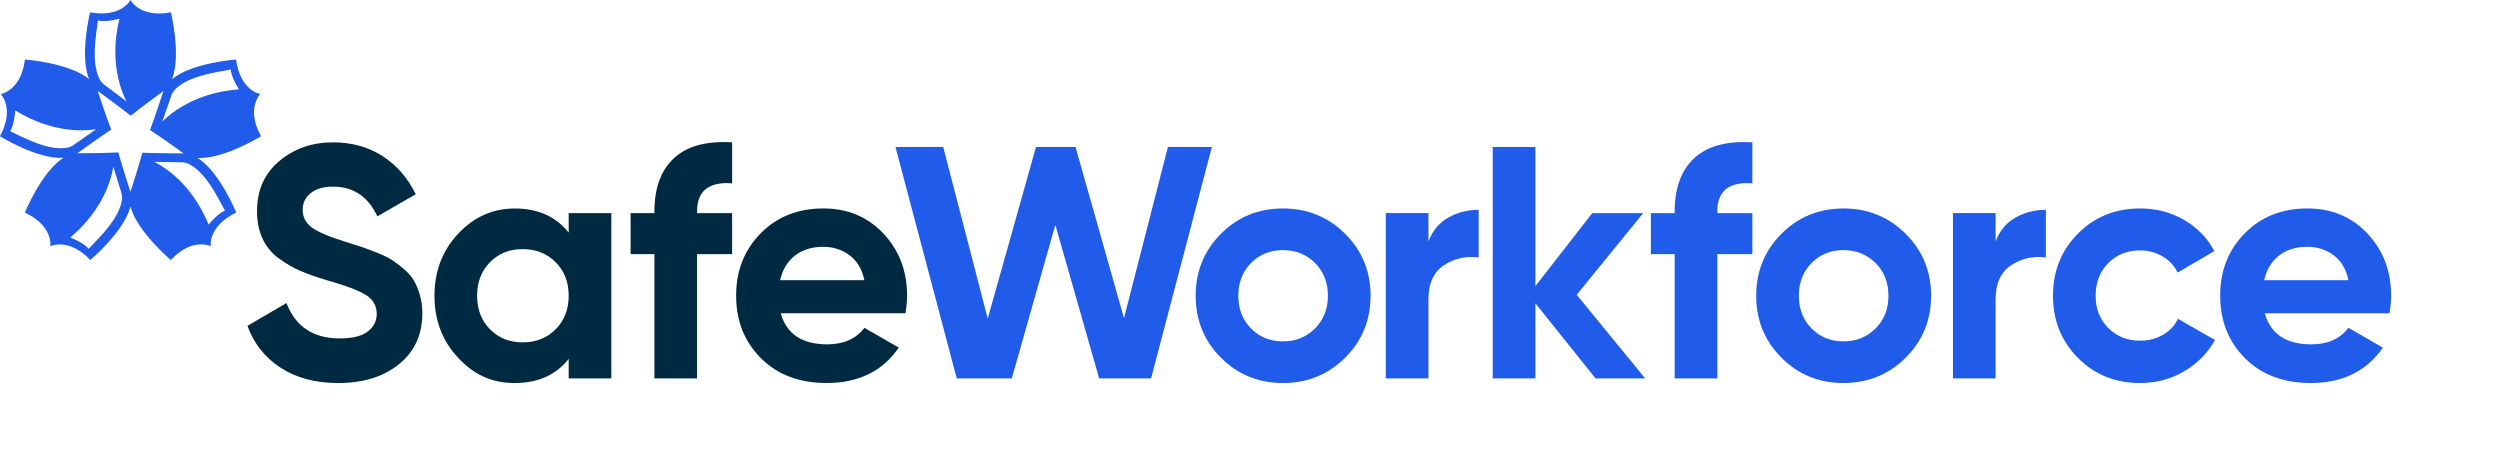 <svg viewBox="0 0 1145 210.69" xmlns="http://www.w3.org/2000/svg"><path d="m90.49 72.33c11.83.71 29.07-9.94 29.07-9.94-7.04-12.62-.36-19.32-.36-19.32s-9.12-1.42-11.11-15.81c0 0-20.16 1.4-29.31 9.03 4.33-11.01-.5-30.66-.5-30.66-14.2 2.78-18.52-5.63-18.52-5.63s-4.17 8.22-18.51 5.65c0 0-4.9 19.55-.45 30.6-9.15-7.51-29.38-9-29.38-9-1.73 14.34-11.09 15.84-11.09 15.84s6.55 6.5-.33 19.31c0 0 17.13 10.69 29.04 9.88-9.99 6.36-17.66 25.09-17.66 25.09 13.13 6.08 11.68 15.42 11.68 15.42s8.22-4.2 18.3 6.28c0 0 15.48-12.95 18.39-24.49 2.98 11.45 18.47 24.51 18.47 24.51 9.85-10.58 18.31-6.31 18.31-6.31s-1.47-9.09 11.64-15.43c0 0-7.56-18.69-17.67-25.02zm-11.06-30.47c.28-.4.6-.76.95-1.09 6.28-6.03 17.52-7.45 25.29-8.94.25 2.6 1.62 5.67 3.76 9.1-8.89.62-23.78 3.7-35.08 14.73.95-2.78 2.34-6.63 4.08-11.79.07-.19.14-.38.22-.57.19-.45.41-.91.78-1.44zm-34.57-32.5c2.55.57 5.91.21 9.84-.76-2.16 8.63-3.82 23.71 3.2 37.83-2.36-1.76-5.6-4.27-9.98-7.51-.16-.12-.32-.25-.48-.38-.37-.32-.74-.68-1.13-1.19-.29-.39-.53-.8-.75-1.24-3.81-7.82-1.69-18.92-.71-26.76zm-40.21 50.76c1.33-2.25 2.03-5.54 2.32-9.57 7.56 4.72 21.42 10.95 37.06 8.65-2.41 1.7-5.8 3.99-10.24 7.15-.17.12-.34.23-.51.34-.42.25-.87.5-1.48.7-.46.16-.93.26-1.41.33-8.63 1.19-18.56-4.24-25.73-7.6zm51.16 31.76c-1.53 8.56-9.78 16.3-15.2 22.06-1.73-1.96-4.66-3.64-8.4-5.16 6.83-5.71 17.06-16.93 19.7-32.49.87 2.81 2.01 6.74 3.65 11.93.06.19.12.39.16.59.11.48.2.98.22 1.62 0 .48-.04.96-.13 1.44zm3.92-4.02s-.03-.09-.04-.14c-3.97-12.34-5.51-17.91-5.51-17.91s-5.85.37-18.75.37c.04-.03.08-.06.12-.08 10.54-7.58 15.37-10.76 15.37-10.76s-2.16-5.43-6.15-17.67c.04.03.08.06.12.08 10.49 7.66 15.01 11.26 15.01 11.26s4.51-3.73 14.95-11.29c-.02.05-.03.09-.04.13-4.06 12.32-6.09 17.72-6.09 17.72s4.95 3.13 15.38 10.69c-.05 0-.1 0-.14 0-12.99-.05-18.77-.31-18.77-.31s-1.46 5.66-5.44 17.9zm35.81 14.98c-3.33-8.25-10.87-21.42-24.88-28.73 2.95.04 7.05.17 12.5.22.2 0 .41.01.61.03.49.04 1 .11 1.61.3.46.14.91.34 1.33.56 7.69 4.1 12.52 14.32 16.34 21.23-2.4 1.03-4.91 3.29-7.51 6.38z" fill="#215bea"/><path d="m154.97 175.43c-10.5 0-19.33-2.35-26.5-7.04s-12.21-11.08-15.14-19.15l17.87-10.45c4.14 10.8 12.26 16.2 24.38 16.2 5.85 0 10.15-1.06 12.87-3.18s4.09-4.79 4.09-8.03c0-3.73-1.67-6.64-5-8.71s-9.29-4.32-17.87-6.74c-4.75-1.41-8.76-2.83-12.04-4.24s-6.56-3.31-9.84-5.68-5.78-5.38-7.5-9.01-2.57-7.87-2.57-12.72c0-9.59 3.41-17.24 10.22-22.94s15.01-8.55 24.6-8.55c8.58 0 16.13 2.1 22.64 6.28 6.51 4.19 11.58 10.02 15.22 17.49l-17.56 10.14c-4.24-9.08-11-13.63-20.29-13.63-4.34 0-7.75.98-10.22 2.95s-3.71 4.52-3.71 7.65c0 3.33 1.39 6.03 4.16 8.1s8.1 4.32 15.97 6.74c3.23 1.01 5.68 1.79 7.34 2.35 1.67.56 3.94 1.42 6.81 2.57 2.88 1.16 5.1 2.25 6.66 3.26s3.35 2.37 5.38 4.09c2.02 1.72 3.56 3.48 4.62 5.3s1.97 4.01 2.73 6.59c.76 2.57 1.14 5.38 1.14 8.4 0 9.79-3.56 17.56-10.68 23.32-7.12 5.75-16.38 8.63-27.78 8.63z" fill="#002a42"/><path d="m260.46 97.6h19.53v75.71h-19.53v-8.93c-5.86 7.37-14.08 11.05-24.68 11.05s-18.75-3.86-25.97-11.58-10.83-17.19-10.83-28.39 3.61-20.67 10.83-28.39 15.87-11.58 25.97-11.58c10.6 0 18.83 3.69 24.68 11.05v-8.93zm-36.04 53.22c3.94 3.99 8.93 5.98 14.99 5.98s11.08-1.99 15.07-5.98 5.98-9.11 5.98-15.37-1.99-11.38-5.98-15.37-9.01-5.98-15.07-5.98-11.05 1.99-14.99 5.98-5.91 9.11-5.91 15.37 1.97 11.38 5.91 15.37z" fill="#002a42"/><path d="m335.3 83.97c-10.7-.81-16.05 3.48-16.05 12.87v.76h16.05v18.78h-16.05v56.93h-19.53v-56.93h-10.9v-18.78h10.9v-.76c0-10.7 2.98-18.83 8.93-24.38 5.96-5.55 14.84-7.97 26.65-7.27z" fill="#002a42"/><path d="m357.59 143.48c2.62 9.49 9.74 14.23 21.35 14.23 7.47 0 13.12-2.52 16.96-7.57l15.75 9.08c-7.47 10.8-18.47 16.2-33.01 16.2-12.52 0-22.56-3.79-30.13-11.36s-11.36-17.11-11.36-28.62 3.73-20.92 11.21-28.54c7.47-7.62 17.06-11.43 28.77-11.43 11.1 0 20.26 3.84 27.48 11.51s10.83 17.16 10.83 28.47c0 2.52-.25 5.2-.76 8.03h-57.08zm-.3-15.14h38.61c-1.11-5.15-3.41-8.98-6.89-11.51-3.48-2.52-7.45-3.79-11.89-3.79-5.25 0-9.59 1.34-13.02 4.01-3.43 2.68-5.7 6.43-6.81 11.28z" fill="#002a42"/><g fill="#215bea"><path d="m438.19 173.31-28.06-105.99h21.86l20.39 78.59 22.11-78.59h18.1l22.2 78.38 20.12-78.38h20.13l-27.85 105.99h-23.77l-20.08-70.33-19.94 70.33h-25.19z"/><path d="m616.06 163.84c-7.77 7.72-17.26 11.58-28.47 11.58s-20.67-3.86-28.39-11.58-11.58-17.19-11.58-28.39 3.86-20.67 11.58-28.39 17.19-11.58 28.39-11.58 20.69 3.86 28.47 11.58c7.77 7.72 11.66 17.19 11.66 28.39s-3.89 20.67-11.66 28.39zm-43.08-13.4c3.88 3.94 8.76 5.91 14.61 5.91s10.75-1.97 14.69-5.91 5.91-8.93 5.91-14.99-1.97-11.05-5.91-14.99-8.83-5.91-14.69-5.91-10.73 1.97-14.61 5.91c-3.89 3.94-5.83 8.93-5.83 14.99s1.94 11.05 5.83 14.99z"/><path d="m654.21 110.62c1.82-4.85 4.82-8.48 9.01-10.9s8.86-3.63 14.01-3.63v21.8c-5.96-.71-11.28.51-15.97 3.63-4.69 3.13-7.04 8.33-7.04 15.6v36.19h-19.53v-75.71h19.53v13.02z"/><path d="m753.48 173.31h-22.71l-27.56-34.4v34.4h-19.53v-105.99h19.53v63.73l26.04-33.44h23.32l-30.43 37.4 31.34 38.31z"/><path d="m802.58 83.97c-10.7-.81-16.05 3.48-16.05 12.87v.76h16.05v18.78h-16.05v56.93h-19.53v-56.93h-10.9v-18.78h10.9v-.76c0-10.7 2.98-18.83 8.93-24.38 5.96-5.55 14.84-7.97 26.65-7.27z"/><path d="m872.78 163.84c-7.77 7.72-17.26 11.58-28.47 11.58s-20.67-3.86-28.39-11.58-11.58-17.19-11.58-28.39 3.86-20.67 11.58-28.39 17.19-11.58 28.39-11.58 20.69 3.86 28.47 11.58c7.77 7.72 11.66 17.19 11.66 28.39s-3.89 20.67-11.66 28.39zm-43.08-13.4c3.88 3.94 8.76 5.91 14.61 5.91s10.75-1.97 14.69-5.91 5.91-8.93 5.91-14.99-1.97-11.05-5.91-14.99-8.83-5.91-14.69-5.91-10.73 1.97-14.61 5.91c-3.89 3.94-5.83 8.93-5.83 14.99s1.94 11.05 5.83 14.99z"/><path d="m913.98 110.62c1.82-4.85 4.82-8.48 9.01-10.9s8.86-3.63 14.01-3.63v21.8c-5.96-.71-11.28.51-15.97 3.63-4.69 3.13-7.04 8.33-7.04 15.6v36.19h-19.53v-75.71h19.53v13.02z"/><path d="m980.24 175.43c-11.41 0-20.92-3.83-28.54-11.51-7.62-7.67-11.43-17.16-11.43-28.47s3.81-20.79 11.43-28.47c7.62-7.67 17.13-11.51 28.54-11.51 7.37 0 14.08 1.77 20.14 5.3s10.65 8.28 13.78 14.23l-16.81 9.84c-1.51-3.13-3.81-5.6-6.89-7.42s-6.54-2.73-10.37-2.73c-5.86 0-10.7 1.95-14.54 5.83-3.84 3.89-5.75 8.86-5.75 14.91s1.92 10.88 5.75 14.76c3.83 3.89 8.68 5.83 14.54 5.83 3.94 0 7.44-.88 10.52-2.65 3.08-1.76 5.38-4.21 6.89-7.34l16.96 9.69c-3.33 5.96-8.03 10.73-14.08 14.31s-12.77 5.38-20.14 5.38z"/><path d="m1037.29 143.48c2.62 9.49 9.74 14.23 21.35 14.23 7.47 0 13.12-2.52 16.96-7.57l15.75 9.08c-7.47 10.8-18.47 16.2-33.01 16.2-12.52 0-22.56-3.79-30.13-11.36s-11.36-17.11-11.36-28.62 3.73-20.92 11.2-28.54 17.06-11.43 28.77-11.43c11.1 0 20.26 3.84 27.48 11.51s10.83 17.16 10.83 28.47c0 2.52-.25 5.2-.76 8.03zm-.3-15.14h38.61c-1.11-5.15-3.41-8.98-6.89-11.51-3.48-2.52-7.45-3.79-11.89-3.79-5.25 0-9.59 1.34-13.02 4.01-3.43 2.68-5.7 6.43-6.81 11.28z"/></g></svg>